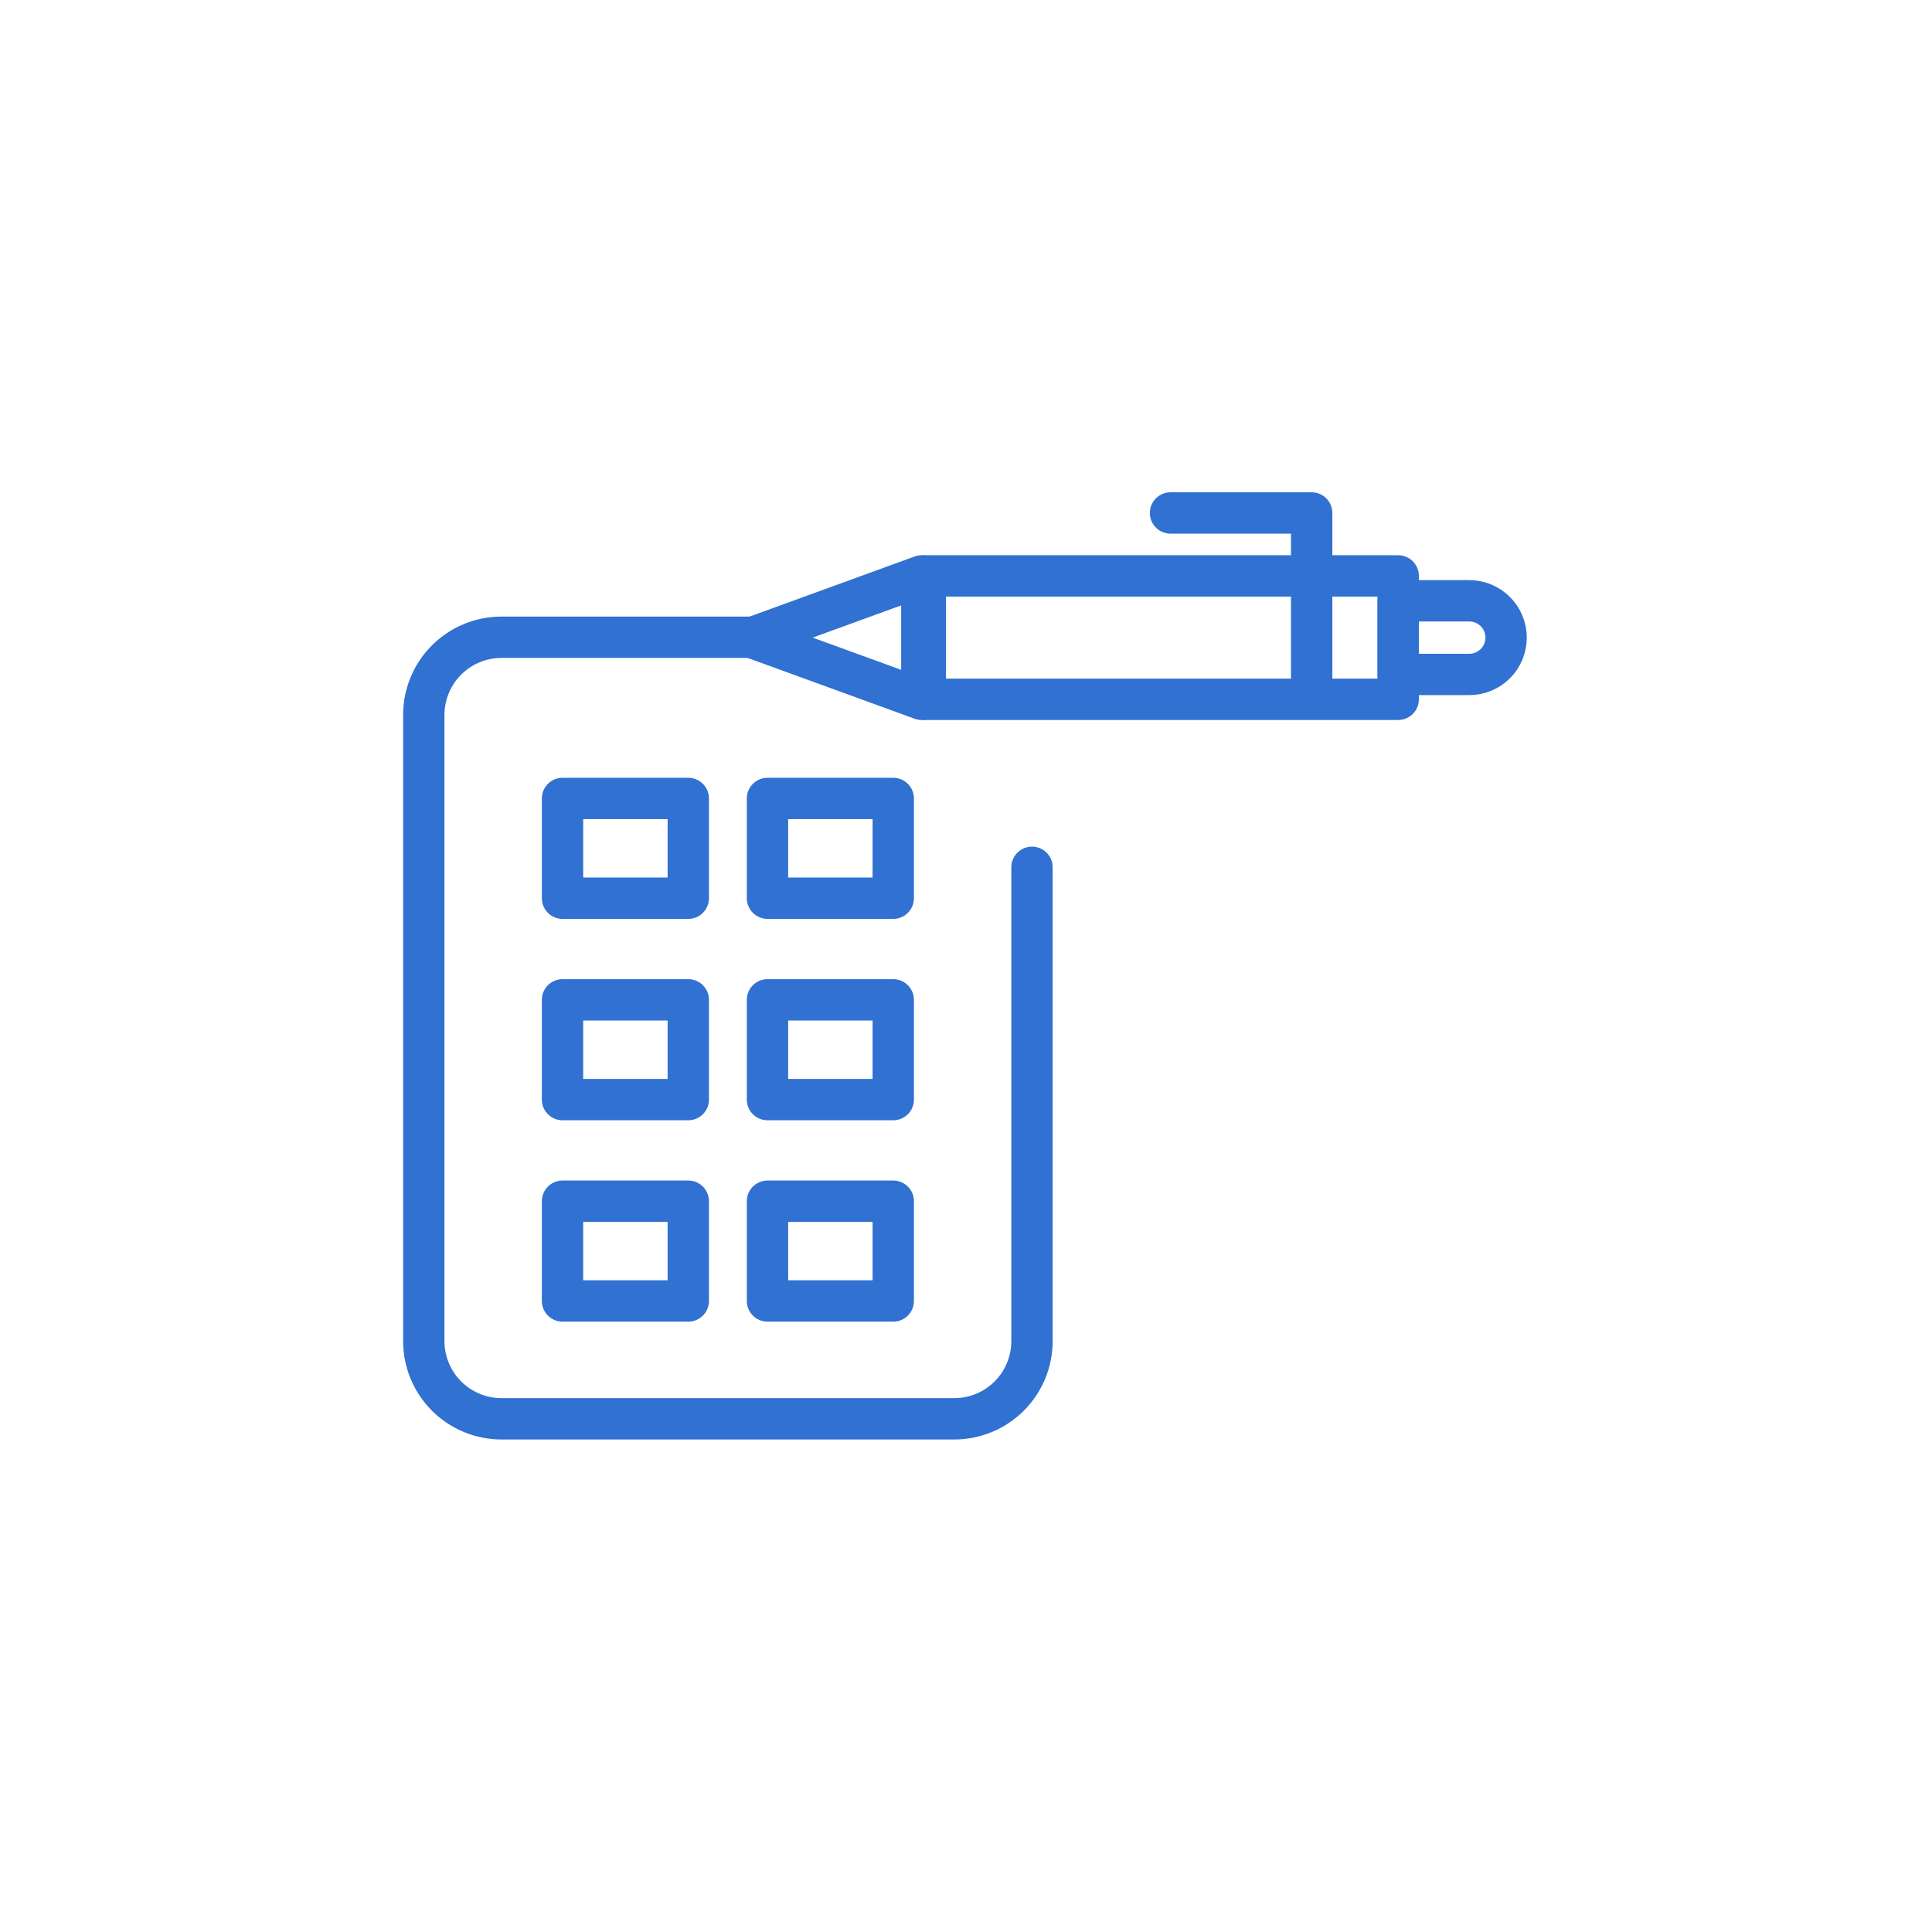 <?xml version="1.0" encoding="UTF-8"?> <svg xmlns="http://www.w3.org/2000/svg" width="701" height="701" viewBox="0 0 701 701" fill="none"> <path d="M273.076 231.218H181.954C174.478 231.218 167.308 234.188 162.022 239.474C156.735 244.76 153.766 251.93 153.766 259.407L153.766 486.606C153.766 494.082 156.736 501.252 162.022 506.539C167.308 511.825 174.478 514.795 181.954 514.795H346.253C353.729 514.795 360.899 511.825 366.185 506.539C371.472 501.252 374.442 494.082 374.442 486.606V314.688" stroke="#3071D1" stroke-width="15" stroke-linecap="round" stroke-linejoin="round"></path> <path d="M334.476 208.95V253.755L272.93 231.349L334.476 208.95Z" stroke="#3071D1" stroke-width="15" stroke-linecap="round" stroke-linejoin="round"></path> <path d="M335.719 208.965V253.733H507.317V208.965H335.719Z" stroke="#3071D1" stroke-width="15" stroke-linecap="round" stroke-linejoin="round"></path> <path d="M507.324 244.713V217.992H533.109C534.864 217.992 536.601 218.338 538.223 219.01C539.844 219.681 541.317 220.666 542.558 221.906C543.799 223.147 544.784 224.621 545.455 226.242C546.127 227.863 546.472 229.601 546.472 231.356C546.471 234.899 545.062 238.296 542.556 240.801C540.05 243.306 536.652 244.713 533.109 244.713H507.324Z" stroke="#3071D1" stroke-width="15" stroke-linecap="round" stroke-linejoin="round"></path> <path d="M475.923 253.502V186.123H424.708" stroke="#3071D1" stroke-width="15" stroke-linecap="round" stroke-linejoin="round"></path> <path d="M249.736 435.846H204.102V472.038H249.736V435.846Z" stroke="#3071D1" stroke-width="15" stroke-linecap="round" stroke-linejoin="round"></path> <path d="M324.105 435.846H278.472V472.038H324.105V435.846Z" stroke="#3071D1" stroke-width="15" stroke-linecap="round" stroke-linejoin="round"></path> <path d="M249.736 362.779H204.102V398.971H249.736V362.779Z" stroke="#3071D1" stroke-width="15" stroke-linecap="round" stroke-linejoin="round"></path> <path d="M324.105 362.779H278.472V398.971H324.105V362.779Z" stroke="#3071D1" stroke-width="15" stroke-linecap="round" stroke-linejoin="round"></path> <path d="M249.736 289.712H204.102V325.904H249.736V289.712Z" stroke="#3071D1" stroke-width="15" stroke-linecap="round" stroke-linejoin="round"></path> <path d="M324.105 289.712H278.472V325.904H324.105V289.712Z" stroke="#3071D1" stroke-width="15" stroke-linecap="round" stroke-linejoin="round"></path> </svg> 